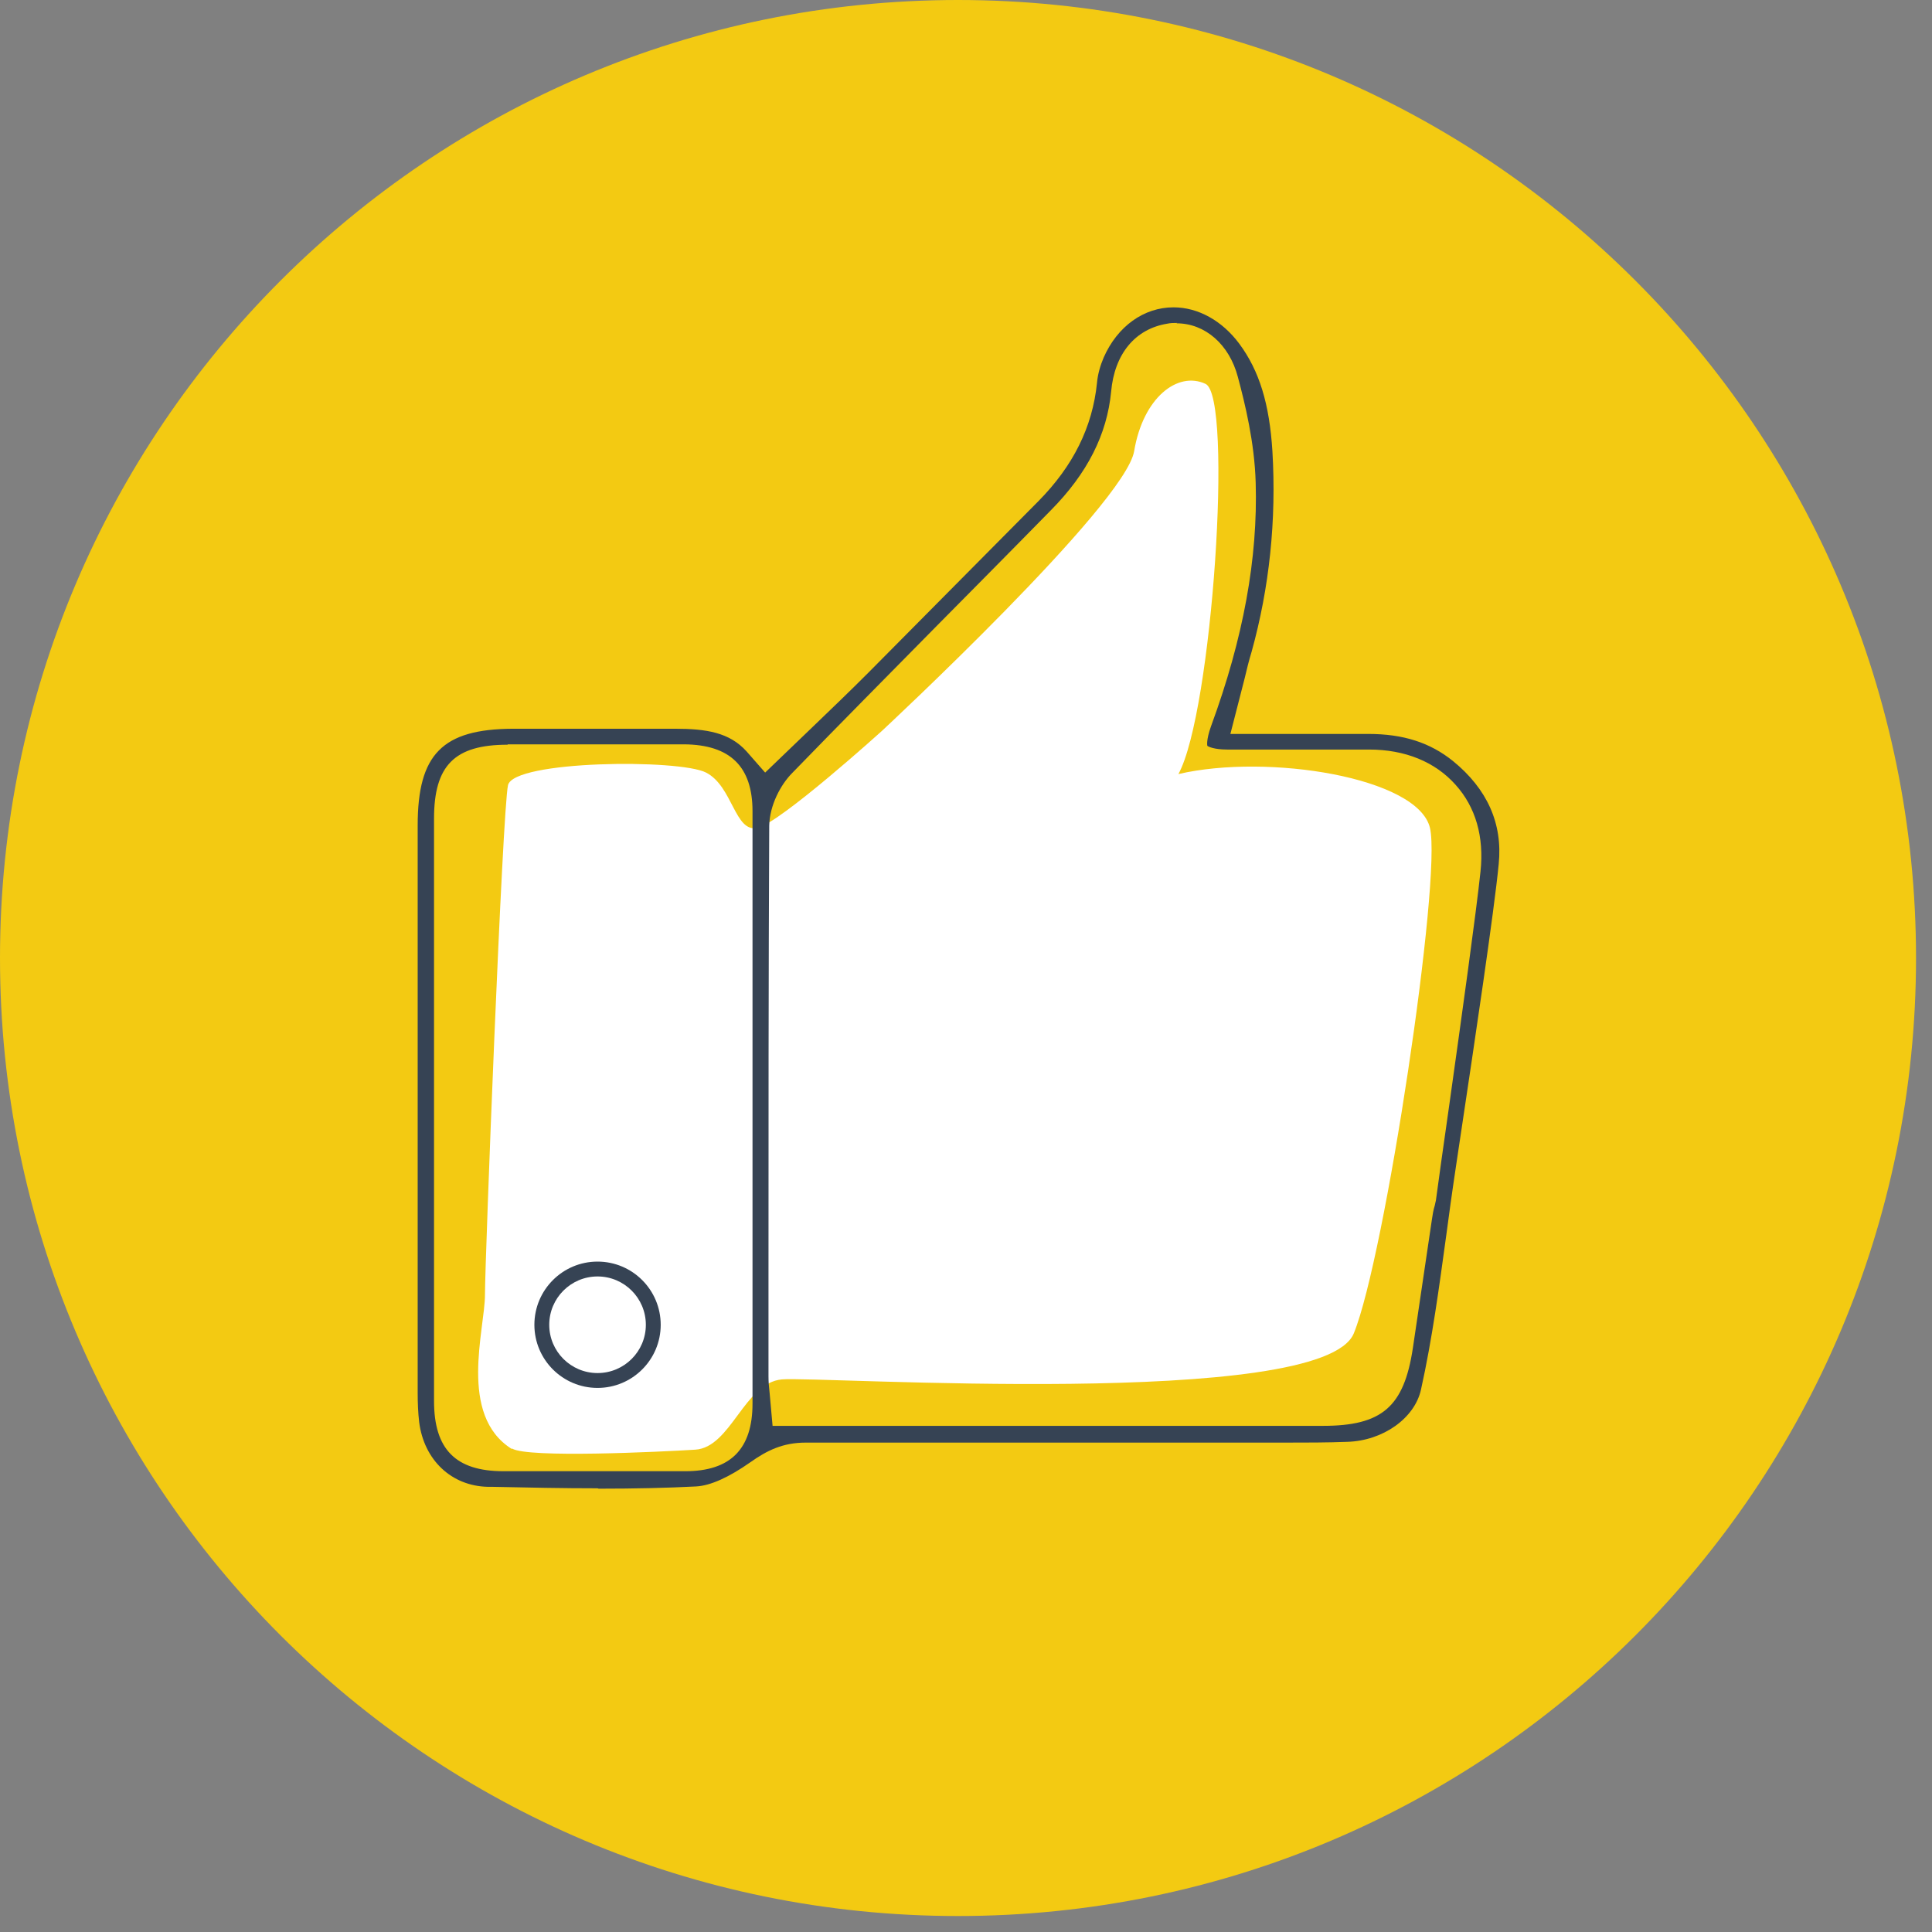 <svg width="52" height="52" viewBox="0 0 52 52" fill="none" xmlns="http://www.w3.org/2000/svg">
<rect x="0" y="0" width="52" height="52" fill="#808080" stroke="none"/>
<path d="M25.785 51.57C40.026 51.57 51.57 40.026 51.57 25.785C51.57 11.544 40.026 0 25.785 0C11.544 0 0 11.544 0 25.785C0 40.026 11.544 51.57 25.785 51.57Z" fill="#F3CA12"/>
<path d="M13.773 38.998C12.323 38.087 13.053 35.777 13.053 34.847C13.053 33.917 13.523 21.804 13.673 21.134C13.823 20.464 18.284 20.424 19.004 20.794C19.724 21.164 19.774 22.414 20.384 22.284C20.994 22.154 23.735 19.674 23.735 19.674C23.735 19.674 30.286 13.583 30.526 12.142C30.766 10.702 31.697 9.982 32.447 10.332C33.197 10.682 32.627 19.184 31.717 20.834C34.127 20.274 38.168 20.924 38.488 22.284C38.808 23.645 37.278 33.837 36.438 35.887C35.597 37.947 22.055 37.037 21.044 37.127C20.034 37.217 19.674 38.958 18.714 39.018C17.754 39.078 14.203 39.248 13.783 38.988L13.773 38.998Z" fill="white"/>
<path d="M16.083 40.058C15.143 40.058 14.193 40.038 13.253 40.018H13.133C12.152 39.998 11.412 39.298 11.282 38.277C11.252 38.017 11.242 37.757 11.242 37.497C11.242 32.406 11.242 27.305 11.242 22.214C11.242 20.294 11.912 19.624 13.803 19.614H16.233C16.763 19.614 17.303 19.614 17.834 19.614H18.163C19.014 19.614 19.634 19.714 20.094 20.224L20.594 20.794L21.874 19.564C22.384 19.074 22.884 18.594 23.364 18.113C24.485 16.983 25.605 15.853 26.725 14.723L27.945 13.493C28.886 12.542 29.406 11.492 29.526 10.302C29.546 10.072 29.616 9.832 29.706 9.622C30.076 8.782 30.786 8.272 31.586 8.272C32.246 8.272 32.896 8.632 33.356 9.252C33.897 9.982 34.167 10.872 34.247 12.142C34.357 14.003 34.167 15.813 33.687 17.543C33.617 17.773 33.556 18.014 33.496 18.273L33.116 19.754H35.757H36.827C37.767 19.754 38.487 19.984 39.108 20.484C40.028 21.234 40.448 22.164 40.338 23.255C40.218 24.515 39.668 28.186 39.338 30.386C39.338 30.386 39.088 32.046 39.038 32.426L38.928 33.236C38.737 34.627 38.547 36.047 38.247 37.397C38.077 38.177 37.217 38.778 36.267 38.807C35.717 38.828 35.157 38.828 34.607 38.828C34.607 38.828 23.675 38.828 21.684 38.828C21.074 38.828 20.644 39.038 20.194 39.358C19.624 39.758 19.124 39.988 18.734 40.008C17.953 40.048 17.093 40.068 16.113 40.068L16.083 40.058ZM13.663 20.044C12.232 20.044 11.682 20.604 11.682 22.034C11.682 23.835 11.682 35.817 11.682 37.707C11.682 39.008 12.262 39.598 13.553 39.598H16.053C16.853 39.598 17.653 39.598 18.444 39.598C19.664 39.598 20.254 38.998 20.254 37.777C20.254 32.466 20.254 27.145 20.254 21.834C20.254 20.634 19.654 20.044 18.414 20.034H16.163H13.663V20.044ZM31.686 8.692C31.596 8.692 31.506 8.692 31.416 8.712C30.556 8.852 29.996 9.522 29.906 10.542C29.796 11.692 29.266 12.742 28.285 13.733C27.475 14.563 25.245 16.813 25.245 16.813C23.935 18.143 22.624 19.464 21.324 20.804C21.014 21.114 20.714 21.674 20.704 22.224C20.684 26.325 20.684 30.426 20.684 34.517V37.047C20.684 37.187 20.694 37.317 20.714 37.487L20.794 38.377H35.607C37.197 38.377 37.787 37.867 38.027 36.287L38.538 32.836C38.557 32.706 38.578 32.566 38.617 32.446L38.648 32.306C38.718 31.796 38.847 30.846 39.008 29.736C39.338 27.385 39.738 24.515 39.848 23.455C39.948 22.524 39.718 21.724 39.178 21.124C38.627 20.504 37.817 20.174 36.847 20.174H33.026C32.676 20.174 32.516 20.094 32.496 20.074C32.496 20.074 32.456 19.934 32.596 19.544C33.467 17.173 33.857 15.023 33.797 12.992C33.767 11.912 33.507 10.852 33.316 10.142C33.086 9.272 32.436 8.702 31.666 8.702L31.686 8.692Z" fill="#364354"/>
<path fill-rule="evenodd" clip-rule="evenodd" d="M16.083 34.356C15.365 34.356 14.783 34.939 14.783 35.657C14.783 36.374 15.365 36.956 16.083 36.956C16.801 36.956 17.383 36.374 17.383 35.657C17.383 34.939 16.801 34.356 16.083 34.356ZM14.383 35.657C14.383 34.718 15.144 33.956 16.083 33.956C17.022 33.956 17.783 34.718 17.783 35.657C17.783 36.595 17.022 37.356 16.083 37.356C15.144 37.356 14.383 36.595 14.383 35.657Z" fill="#364354"/>
</svg>
